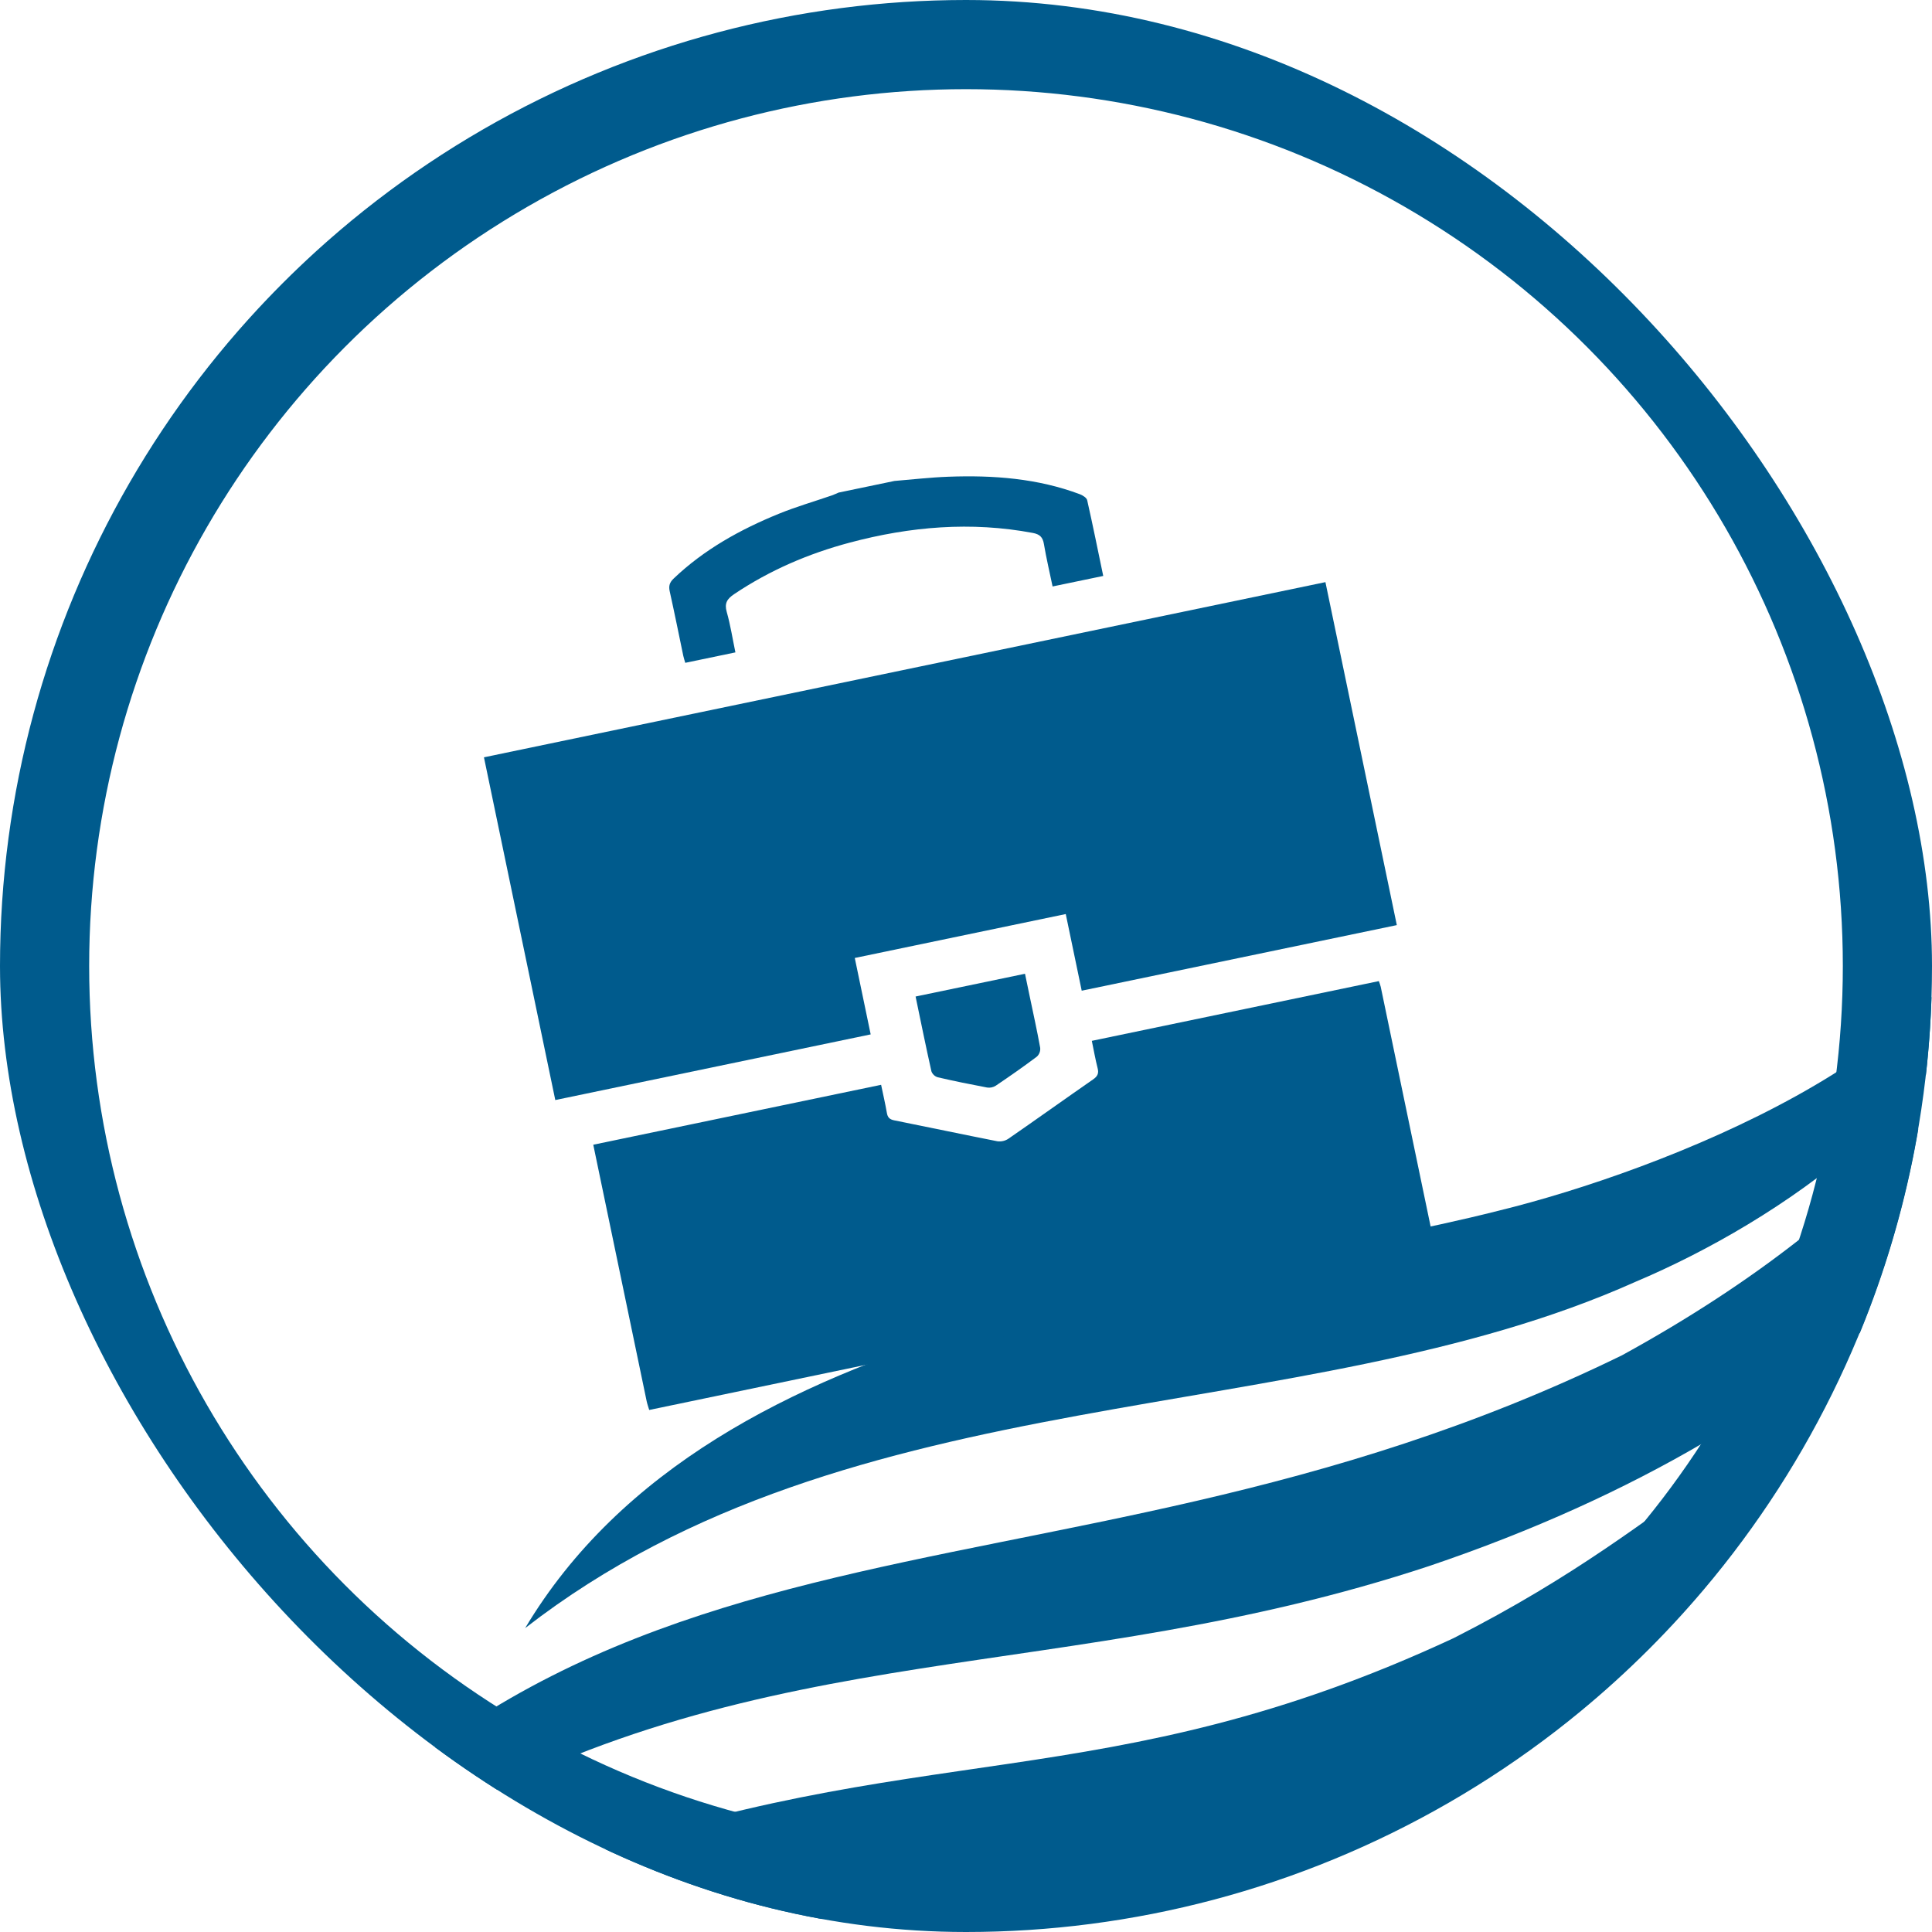 <?xml version="1.0" encoding="UTF-8"?> <svg xmlns="http://www.w3.org/2000/svg" width="65" height="65" viewBox="0 0 65 65" fill="none"> <g clip-path="url(#clip0_101_54)"> <circle cx="32.5" cy="32.5" r="31" stroke="#005B8D" stroke-width="3"></circle> <g clip-path="url(#clip1_101_54)"> <path d="M5.776 68.672C18.126 48.608 34.616 55.346 54.571 45.597C72.687 35.664 71.958 22.115 62.597 19.502C75.634 19.696 76.198 43.189 48.075 52.69C35.774 56.758 25.871 54.938 14.611 61.332C10.934 63.433 8.464 65.998 5.776 68.672Z" fill="#005B8D"></path> <path d="M17.668 54.776C24.087 44.035 40.524 43.241 50.414 40.734C55.892 39.394 66.105 35.405 67.069 29.837C67.186 30.457 67.173 31.095 67.032 31.71C65.963 36.813 59.942 41.051 55.006 43.133C43.721 48.186 28.719 46.192 17.668 54.776Z" fill="#005B8D"></path> <path d="M2.114 81.036C1.992 78.237 3.27 75.265 4.76 72.881C8.116 67.795 13.188 64.864 18.852 62.738C30.809 58.366 37.154 60.582 48.901 55.115C53.075 52.998 55.434 51.056 57.648 49.553C51.376 57.797 45.027 61.038 36.146 62.908C27.772 64.733 6.549 66.743 2.114 81.036Z" fill="#005B8D"></path> </g> <g clip-path="url(#clip2_101_54)"> <path d="M21.842 47.437C21.813 47.338 21.777 47.241 21.756 47.141C21.18 44.376 20.605 41.613 20.03 38.85L19.96 38.513L29.644 36.497C29.711 36.819 29.783 37.127 29.837 37.438C29.862 37.587 29.922 37.66 30.082 37.692C31.242 37.924 32.398 38.169 33.557 38.397C33.684 38.414 33.814 38.385 33.921 38.315C34.878 37.654 35.823 36.977 36.778 36.314C36.928 36.21 36.973 36.11 36.928 35.937C36.852 35.639 36.799 35.335 36.733 35.018L46.39 33.008C46.414 33.07 46.435 33.134 46.453 33.199C47.049 36.064 47.646 38.929 48.242 41.794C48.252 41.839 48.253 41.887 48.259 41.933L21.842 47.437Z" fill="#005B8D"></path> <path d="M30.093 16.181C30.697 16.132 31.3 16.061 31.906 16.039C33.419 15.983 34.912 16.094 36.337 16.63C36.432 16.668 36.559 16.747 36.577 16.829C36.767 17.67 36.938 18.517 37.117 19.377L35.413 19.731C35.314 19.255 35.202 18.781 35.121 18.302C35.083 18.073 34.982 17.974 34.748 17.93C32.675 17.54 30.624 17.713 28.591 18.255C27.201 18.625 25.896 19.186 24.701 19.988C24.462 20.148 24.367 20.297 24.45 20.587C24.575 21.027 24.645 21.484 24.742 21.949L23.055 22.3C23.034 22.224 23.006 22.147 22.989 22.067C22.838 21.34 22.691 20.611 22.53 19.886C22.492 19.706 22.532 19.591 22.665 19.464C23.687 18.489 24.904 17.814 26.206 17.284C26.785 17.048 27.39 16.873 27.983 16.669C28.064 16.641 28.141 16.603 28.22 16.57L30.093 16.181Z" fill="#005B8D"></path> <path d="M28.758 32.23L29.293 34.801L18.682 37.01L16.282 25.479L44.593 19.585L46.995 31.124L36.393 33.331L35.856 30.752L28.758 32.23Z" fill="#005B8D"></path> <path d="M30.804 33.527L34.485 32.761L34.641 33.511C34.762 34.091 34.891 34.671 34.996 35.252C35.002 35.306 34.995 35.361 34.976 35.412C34.957 35.463 34.926 35.51 34.886 35.548C34.432 35.889 33.967 36.214 33.499 36.529C33.413 36.583 33.311 36.604 33.211 36.589C32.656 36.484 32.099 36.372 31.547 36.243C31.498 36.228 31.454 36.202 31.417 36.167C31.381 36.132 31.353 36.09 31.336 36.042C31.151 35.217 30.983 34.388 30.804 33.527Z" fill="#005B8D"></path> </g> </g> <defs> <clipPath id="clip0_101_54"> <rect width="65" height="65" rx="32.5" fill="white"></rect> </clipPath> <clipPath id="clip1_101_54"> <rect width="86.955" height="27.413" fill="white" transform="translate(-9.924 58.845) rotate(-28.48)"></rect> </clipPath> <clipPath id="clip2_101_54"> <rect width="28.918" height="28.918" fill="white" transform="translate(15 19.323) rotate(-11.759)"></rect> </clipPath> </defs> </svg> 